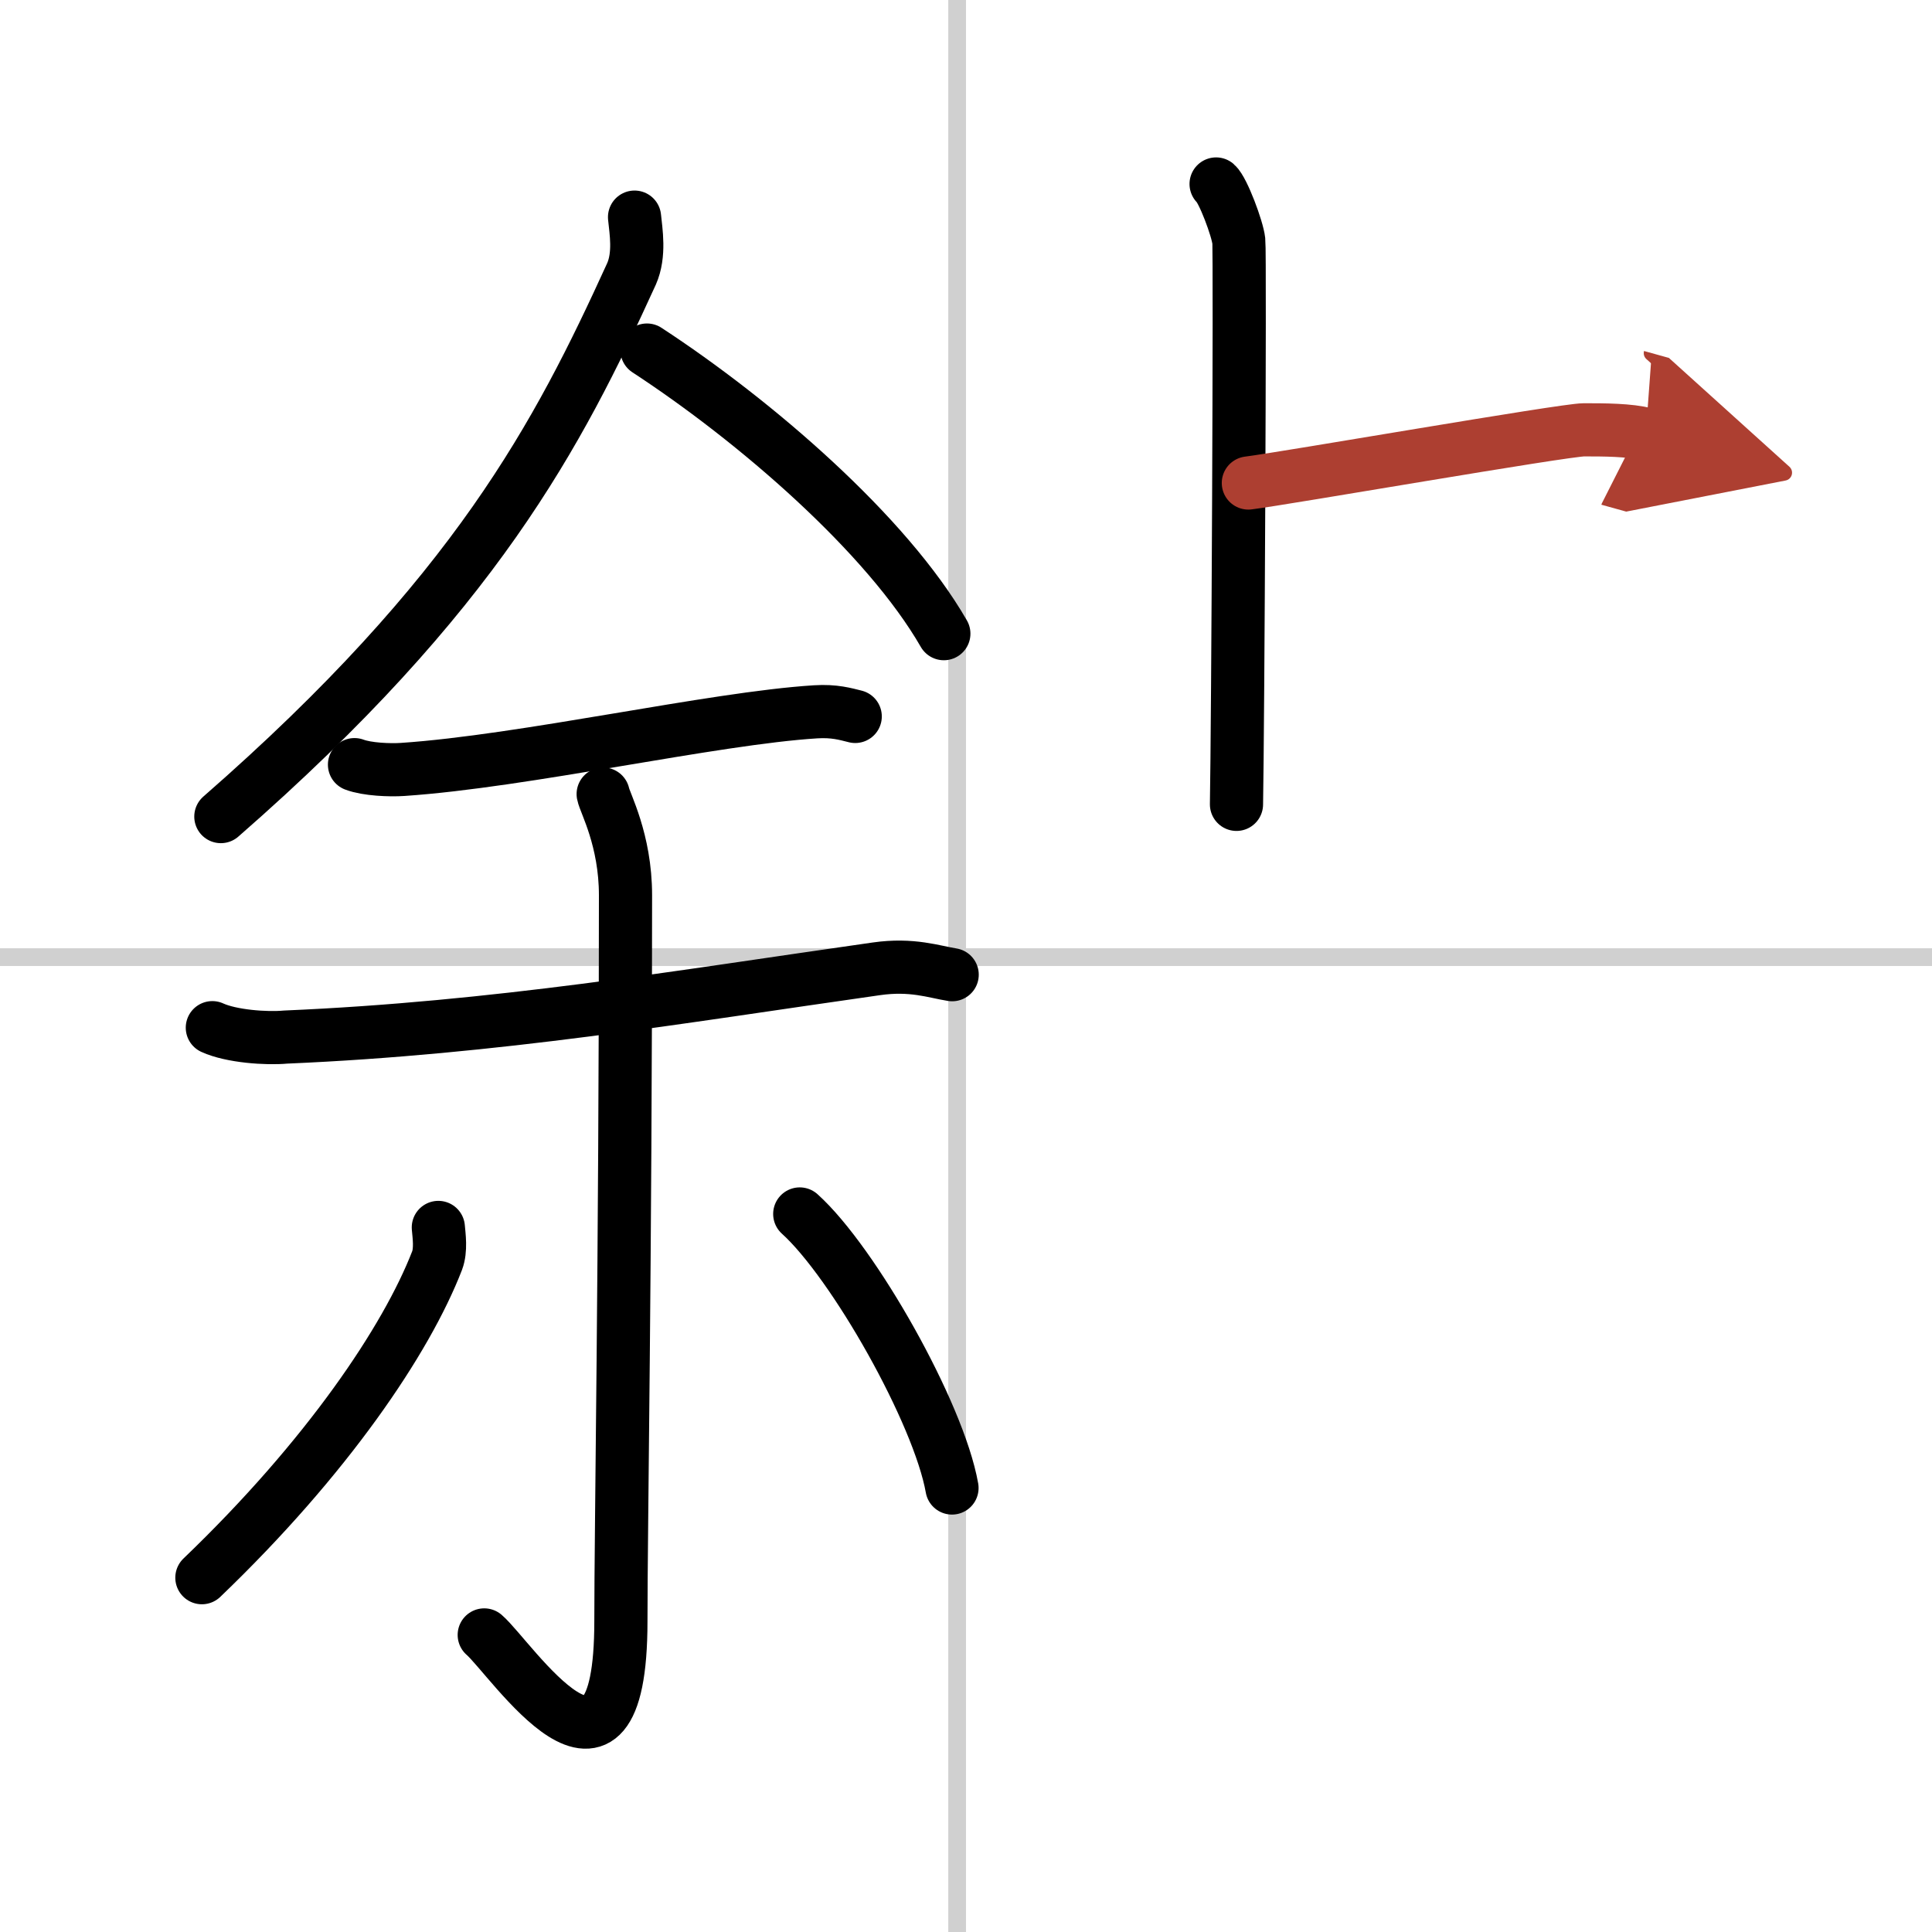 <svg width="400" height="400" viewBox="0 0 109 109" xmlns="http://www.w3.org/2000/svg"><defs><marker id="a" markerWidth="4" orient="auto" refX="1" refY="5" viewBox="0 0 10 10"><polyline points="0 0 10 5 0 10 1 5" fill="#ad3f31" stroke="#ad3f31"/></marker></defs><g fill="none" stroke="#000" stroke-linecap="round" stroke-linejoin="round" stroke-width="3"><rect width="100%" height="100%" fill="#fff" stroke="#fff"/><line x1="54" x2="54" y2="109" stroke="#d0d0d0" stroke-width="1"/><line x2="109" y1="54" y2="54" stroke="#d0d0d0" stroke-width="1"/><path d="m35.8 12.25c0.08 0.8 0.31 2.11-0.17 3.2-4.13 9.05-8.79 18.06-23.17 30.62"/><path d="m36.5 19.75c6.12 4 13.53 10.4 16.75 16"/><path d="m20 43.14c0.71 0.27 2.01 0.32 2.72 0.27 6.86-0.46 17.53-2.89 23.29-3.25 1.06-0.07 1.71 0.13 2.24 0.26"/><path d="M11.98,57.98c1.07,0.49,3.05,0.63,4.13,0.53C28,58,38.25,56.25,49.44,54.66c2.02-0.29,3.26,0.17,4.28,0.33"/><path d="m34.03 44.8c0.09 0.49 1.26 2.57 1.26 5.71 0 20.39-0.26 35.82-0.26 40.95 0 11.63-6.21 2.07-7.71 0.78"/><path d="m24.73 69.25c0.04 0.47 0.16 1.26-0.07 1.87-1.73 4.47-6.2 11.11-13.27 17.89"/><path d="m45.12 68.49c3.03 2.73 7.84 11.22 8.59 15.46"/><path d="m68.61 10.38c0.39 0.34 1.21 2.53 1.28 3.21 0.08 0.68-0.05 27.57-0.13 31.79"/><path d="m70.43 27.25c2.02-0.25 17.83-3 18.93-3s2.59 0 3.49 0.25" marker-end="url(#a)" stroke="#ad3f31"/></g></svg>
